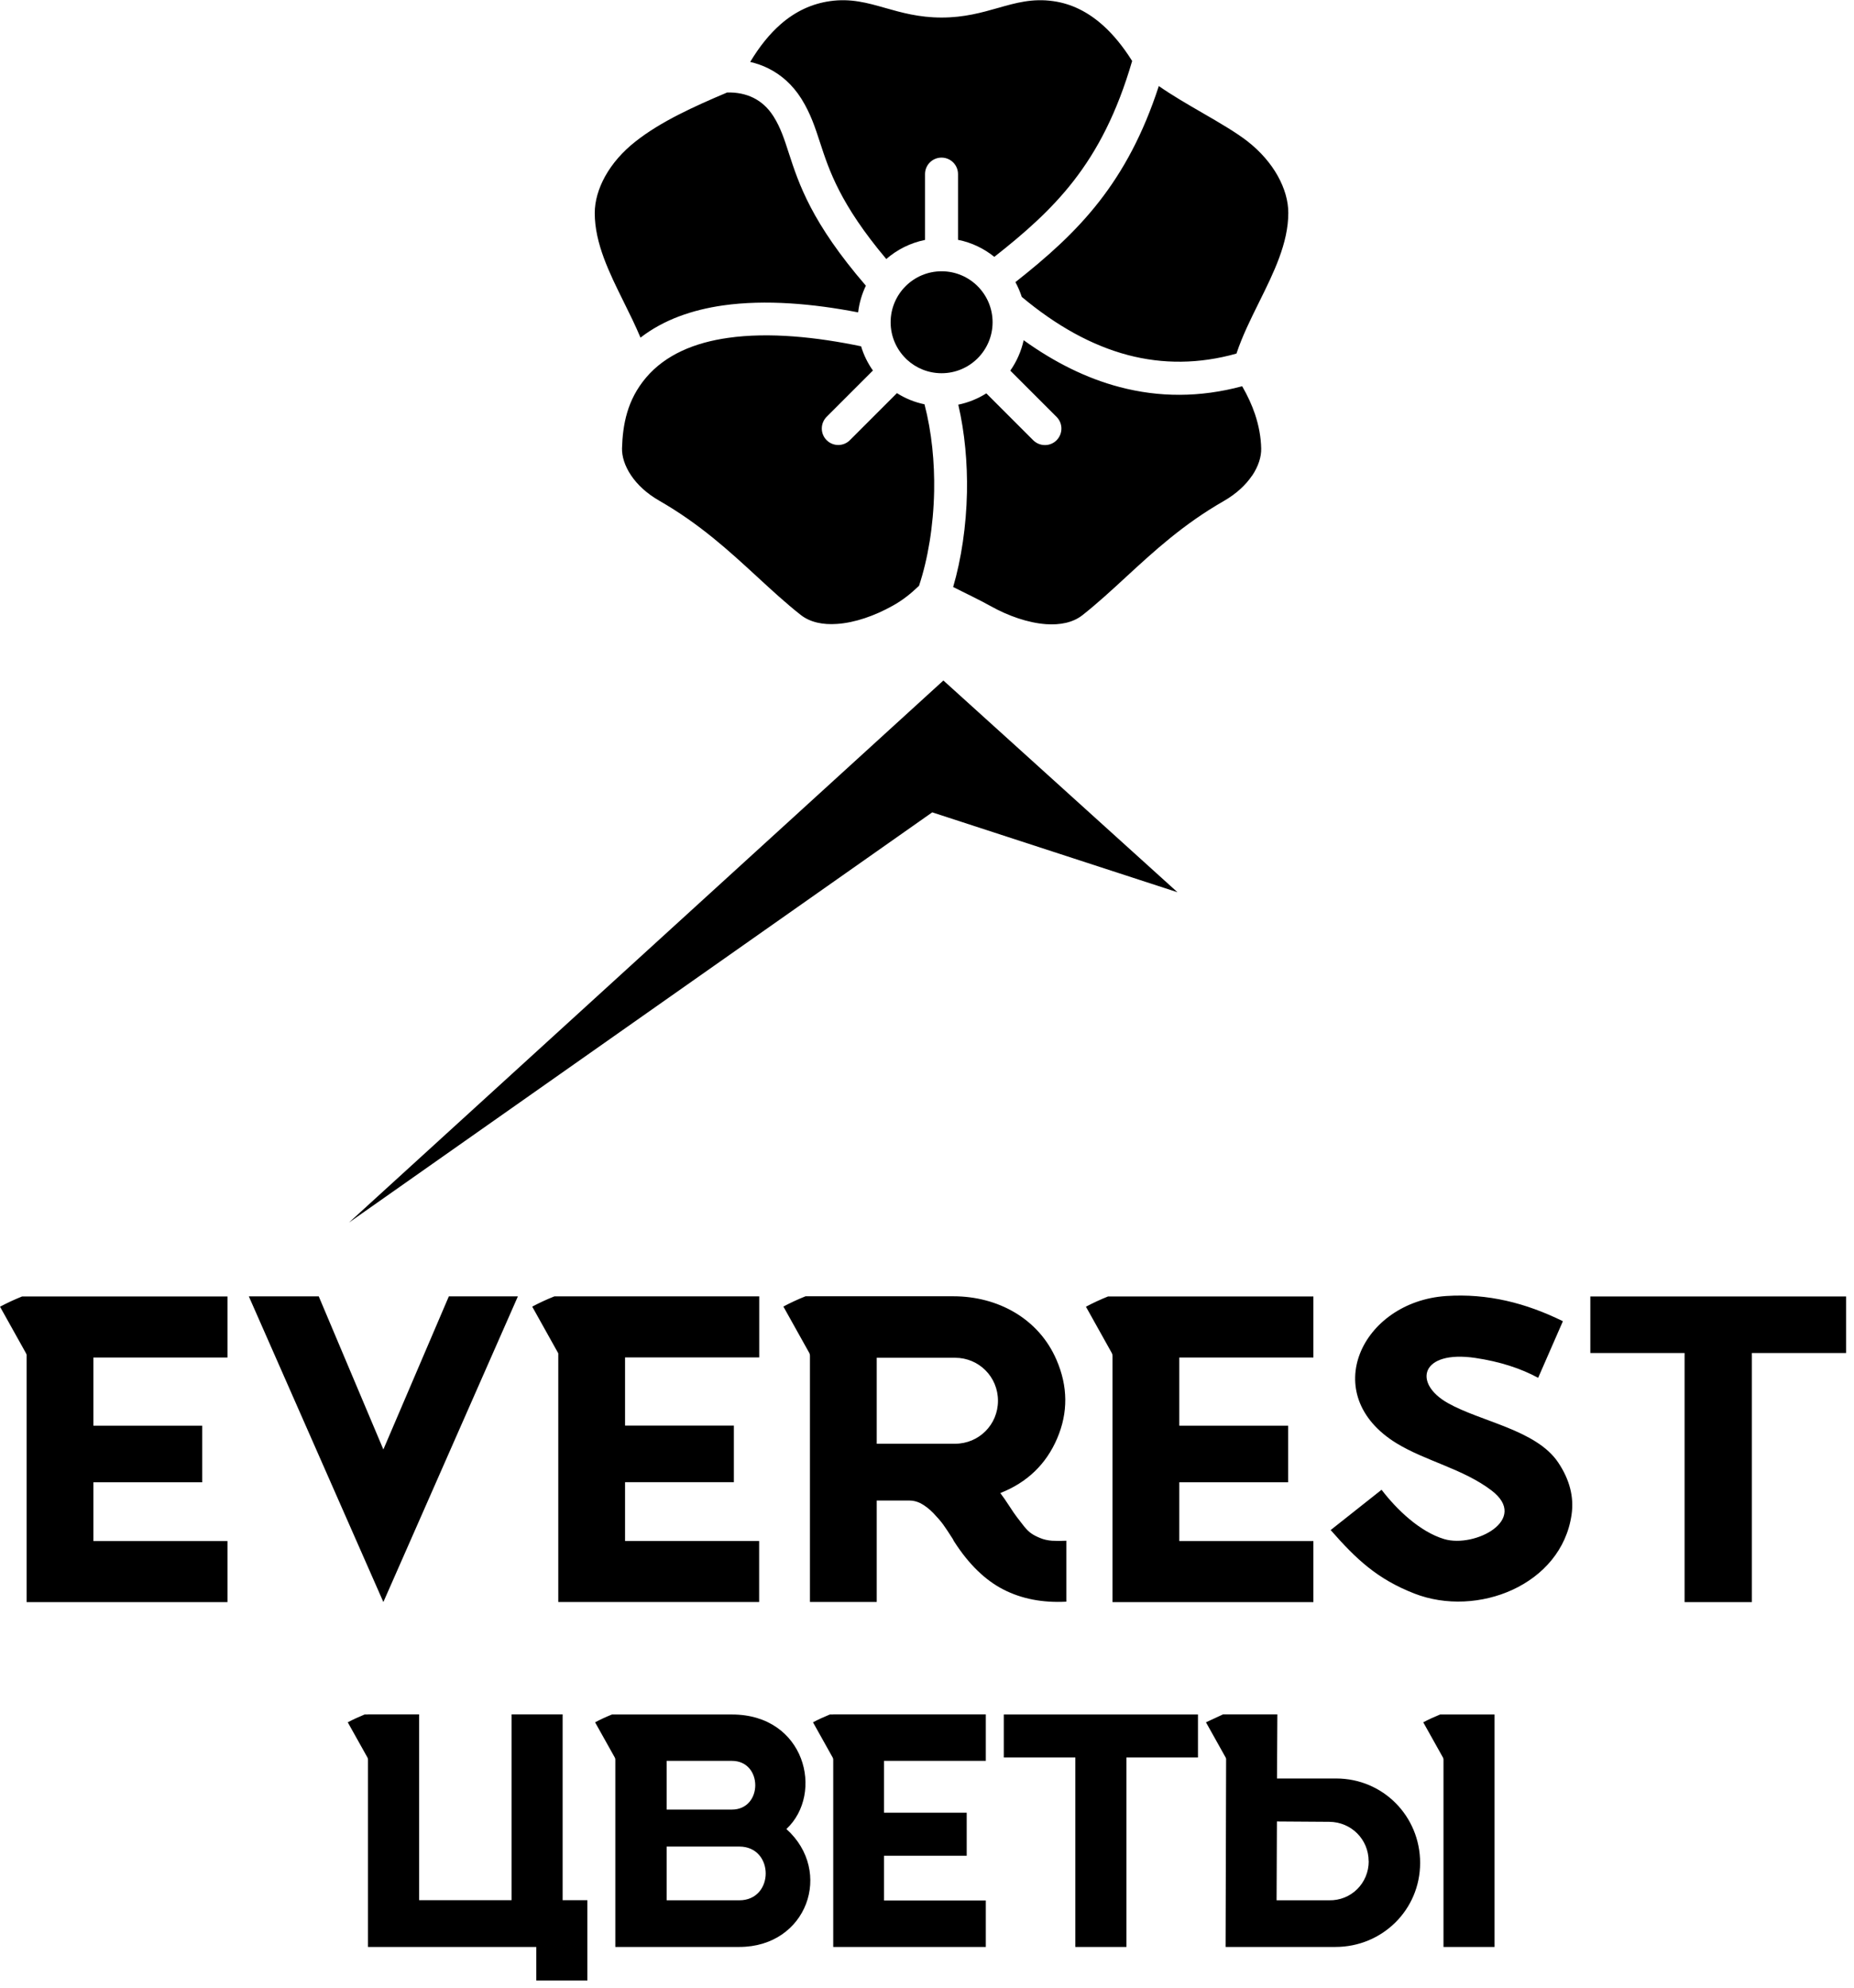 <?xml version="1.0" encoding="UTF-8"?> <svg xmlns="http://www.w3.org/2000/svg" width="152" height="163" viewBox="0 0 152 163" fill="none"><g clip-path="url(#clip0_1577_2)"><path fill-rule="evenodd" clip-rule="evenodd" d="M60.615 159.639H50.447V144.274C50.447 144.217 50.433 144.16 50.405 144.11L48.788 141.219C49.216 140.992 49.664 140.785 50.17 140.579H50.447H60.01C66.005 140.579 67.6 147.036 64.474 149.97C68.355 153.459 66.162 159.639 60.615 159.639ZM118.344 140.579H118.067C117.568 140.785 117.113 140.992 116.685 141.219L118.302 144.11C118.33 144.16 118.344 144.217 118.344 144.274V159.639H122.531V140.579H118.344ZM100.252 140.579L98.871 141.219L100.487 144.11L100.523 144.21L100.48 159.639H109.487C113.325 159.639 116.429 156.592 116.429 152.747C116.429 148.916 113.389 145.826 109.544 145.826H104.695L104.724 140.571H100.252V140.579ZM68.319 140.579H68.034C67.536 140.785 67.08 140.992 66.653 141.219L68.269 144.11C68.297 144.16 68.312 144.217 68.312 144.274V159.639H80.822V155.83H72.477V152.163H79.255V148.631H72.477V144.381H80.822V140.571H68.312L68.319 140.579ZM30.177 140.579H29.892C29.393 140.785 28.938 140.992 28.511 141.219L30.127 144.11C30.155 144.16 30.17 144.217 30.17 144.274V159.639H43.968V162.387H48.155V155.808H46.126V140.571H41.939V155.808H34.363V140.571H30.177V140.579ZM98.216 144.103H92.349V159.639H88.162V144.103H82.296V140.579H98.216V144.103ZM112.214 152.611C112.214 154.413 110.776 155.851 108.96 155.815H104.66L104.688 149.35L108.981 149.379C110.783 149.393 112.207 150.817 112.207 152.611H112.214ZM60.003 148.375C62.559 148.375 62.559 144.381 60.003 144.381H54.656V148.375H60.003ZM60.608 155.815C63.499 155.815 63.499 151.408 60.608 151.408H54.656V155.815H60.608ZM7.656 111.308V116.897H16.577V121.54H7.656V126.36H18.649V131.365H2.181V111.073C2.166 111.03 2.145 110.988 2.124 110.945L0.002 107.143C0.564 106.844 1.155 106.566 1.81 106.303H2.181H2.195H18.649V111.308H7.656ZM151.353 110.938H143.628V131.365H138.11V110.938H130.384V106.303H151.353V110.938ZM115.952 130.66C112.912 129.471 111.189 127.848 109.095 125.456L113.268 122.152C114.514 123.782 116.408 125.598 118.401 126.196C120.915 126.944 125.415 124.594 122.282 122.209C119.953 120.436 116.885 119.802 114.5 118.343C107.992 114.355 111.651 106.73 118.558 106.267C121.961 106.039 125.094 106.837 128.134 108.332L126.105 112.974C124.674 112.198 122.965 111.643 120.957 111.344C116.493 110.681 115.795 113.401 118.707 115.046C121.42 116.577 125.949 117.239 127.743 119.909C128.697 121.326 129.053 122.764 128.846 124.188C128.02 129.963 121.107 132.675 115.952 130.66ZM96.685 111.308V116.897H105.607V121.54H96.685V126.36H107.678V131.365H91.21V111.173V111.166C91.21 111.087 91.189 111.016 91.153 110.945L89.031 107.143C89.594 106.844 90.184 106.566 90.84 106.303H91.21H107.678V111.308H96.685ZM87.401 131.33C85.464 131.429 83.755 131.095 82.267 130.333C80.779 129.571 79.44 128.275 78.258 126.445C78.209 126.374 78.159 126.289 78.116 126.189C77.774 125.655 77.511 125.256 77.319 124.993C77.126 124.729 76.856 124.416 76.521 124.067C76.179 123.718 75.831 123.448 75.467 123.256C75.175 123.113 74.876 123.035 74.563 123.035H71.879V131.351H66.404V111.159V111.151C66.404 111.073 66.382 111.002 66.347 110.931L64.225 107.129C64.787 106.83 65.378 106.552 66.04 106.288H66.411H78.166C81.783 106.288 85.151 108.097 86.617 111.5C87.557 113.672 87.579 115.815 86.674 117.937C85.77 120.059 84.211 121.554 82.011 122.422C82.231 122.714 82.474 123.063 82.737 123.469C83 123.882 83.214 124.188 83.371 124.395C83.527 124.601 83.712 124.843 83.933 125.121C84.154 125.399 84.36 125.605 84.553 125.733C84.745 125.869 84.987 125.99 85.279 126.111C85.571 126.232 85.891 126.303 86.24 126.331C86.589 126.353 86.988 126.353 87.422 126.331V131.323L87.401 131.33ZM71.879 118.378H78.301C80.259 118.378 81.819 116.812 81.819 114.854C81.819 112.896 80.259 111.329 78.301 111.329H71.879V118.385V118.378ZM51.245 111.301V116.89H60.166V121.532H51.245V126.353H62.238V131.358H45.77V110.988C45.77 110.973 45.763 110.959 45.755 110.938L43.634 107.136C44.196 106.837 44.787 106.559 45.449 106.296H45.613H45.777H49.387H62.245V111.301H51.252H51.245ZM42.459 106.296L31.43 131.358L20.401 106.296H26.133L31.43 118.848L36.798 106.296H42.459ZM73.524 32.247L69.679 36.092C69.152 36.619 68.297 36.619 67.771 36.092C67.244 35.565 67.244 34.711 67.771 34.176L71.566 30.381C71.145 29.784 70.811 29.114 70.597 28.395C66.966 27.64 63.071 27.22 59.689 27.704C56.962 28.089 54.577 29.072 52.975 30.951C52.192 31.877 51.708 32.845 51.423 33.813C51.124 34.817 51.024 35.821 50.996 36.754C50.981 37.409 51.209 38.199 51.751 38.997C52.249 39.73 52.996 40.449 54.036 41.047C57.383 42.97 59.753 45.156 62.053 47.27C63.249 48.374 64.431 49.463 65.642 50.417C66.418 51.03 67.472 51.243 68.625 51.158C70.106 51.058 71.715 50.489 73.182 49.67C74.015 49.207 74.663 48.687 75.346 48.032C76.073 45.846 76.528 43.126 76.585 40.293C76.628 37.907 76.393 35.444 75.795 33.151C74.976 32.98 74.214 32.667 73.531 32.233L73.524 32.247ZM78.55 19.666C79.661 19.887 80.672 20.378 81.519 21.061C83.976 19.132 86.155 17.224 87.992 14.867C89.964 12.339 91.58 9.256 92.819 4.999C92.071 3.81 91.267 2.827 90.412 2.065C89.174 0.961 87.821 0.299 86.347 0.093C84.652 -0.149 83.285 0.235 81.861 0.641C80.48 1.033 79.056 1.439 77.198 1.439C75.346 1.439 73.915 1.033 72.534 0.641C71.11 0.235 69.743 -0.149 68.048 0.093C66.56 0.306 65.222 0.926 64.011 1.98C63.114 2.763 62.281 3.788 61.505 5.077C62.018 5.198 62.516 5.369 62.986 5.604C64.047 6.131 64.965 6.942 65.677 8.06L65.727 8.139C66.46 9.328 66.824 10.438 67.237 11.706C67.97 13.948 68.874 16.739 72.662 21.239C73.552 20.463 74.641 19.915 75.838 19.673V14.276C75.838 13.528 76.443 12.923 77.19 12.923C77.938 12.923 78.543 13.528 78.543 14.276V19.673L78.55 19.666ZM83.25 23.133C83.456 23.518 83.634 23.924 83.769 24.344C86.589 26.701 89.487 28.324 92.477 29.114C95.332 29.862 98.294 29.855 101.37 28.993C101.854 27.541 102.545 26.152 103.243 24.742C104.425 22.357 105.621 19.936 105.621 17.459C105.621 16.476 105.322 15.444 104.766 14.44C104.197 13.415 103.357 12.432 102.274 11.585C101.363 10.873 100.01 10.082 98.608 9.271C97.376 8.559 96.108 7.825 95.005 7.056C93.716 11.015 92.079 14.005 90.121 16.519C88.127 19.075 85.827 21.097 83.257 23.126L83.25 23.133ZM83.926 27.89C83.727 28.801 83.349 29.648 82.829 30.389L86.624 34.184C87.151 34.711 87.151 35.565 86.624 36.099C86.098 36.626 85.243 36.626 84.709 36.099L80.864 32.254C80.174 32.688 79.398 33.009 78.565 33.18C79.106 35.515 79.319 37.979 79.277 40.357C79.22 43.155 78.807 45.861 78.144 48.132C79.163 48.652 80.209 49.136 81.206 49.691C82.673 50.51 84.289 51.072 85.763 51.179C86.916 51.258 87.97 51.051 88.746 50.439C89.957 49.485 91.139 48.395 92.335 47.292C94.635 45.177 96.998 42.991 100.352 41.069C101.384 40.471 102.139 39.752 102.637 39.018H102.645C103.186 38.221 103.414 37.43 103.399 36.775C103.378 35.864 103.214 34.924 102.887 33.949C102.638 33.215 102.296 32.461 101.84 31.67C98.373 32.603 95.026 32.589 91.787 31.734C89.081 31.022 86.461 29.719 83.926 27.897V27.89ZM70.355 25.604C70.448 24.828 70.668 24.095 70.989 23.425C66.532 18.256 65.492 15.081 64.666 12.539C64.31 11.435 63.997 10.467 63.427 9.563L63.385 9.498C62.95 8.822 62.402 8.338 61.776 8.025C61.142 7.711 60.408 7.562 59.618 7.583C58.244 8.16 56.891 8.758 55.638 9.399C54.356 10.054 53.153 10.773 52.106 11.599C51.024 12.446 50.184 13.429 49.614 14.454C49.059 15.458 48.76 16.49 48.76 17.473C48.76 19.951 49.956 22.372 51.138 24.757C51.622 25.732 52.099 26.701 52.512 27.683C54.399 26.223 56.734 25.405 59.291 25.041C62.772 24.55 66.667 24.899 70.341 25.611L70.355 25.604ZM80.152 23.468C79.398 22.713 78.351 22.243 77.198 22.243C76.044 22.243 74.998 22.713 74.243 23.468C73.488 24.223 73.018 25.269 73.018 26.423C73.018 27.576 73.488 28.623 74.243 29.378C74.264 29.399 74.293 29.42 74.314 29.449C74.328 29.463 74.342 29.477 74.357 29.491C75.104 30.182 76.101 30.602 77.198 30.602C78.351 30.602 79.398 30.132 80.152 29.378C80.907 28.623 81.377 27.576 81.377 26.423C81.377 25.269 80.907 24.223 80.152 23.468ZM77.34 55.8L28.61 100.243L76.429 66.608L96.536 73.159L77.347 55.8H77.34Z" fill="black"></path></g><defs><clipPath id="clip0_1577_2"><rect width="151.363" height="162.387" fill="white"></rect></clipPath></defs></svg> 